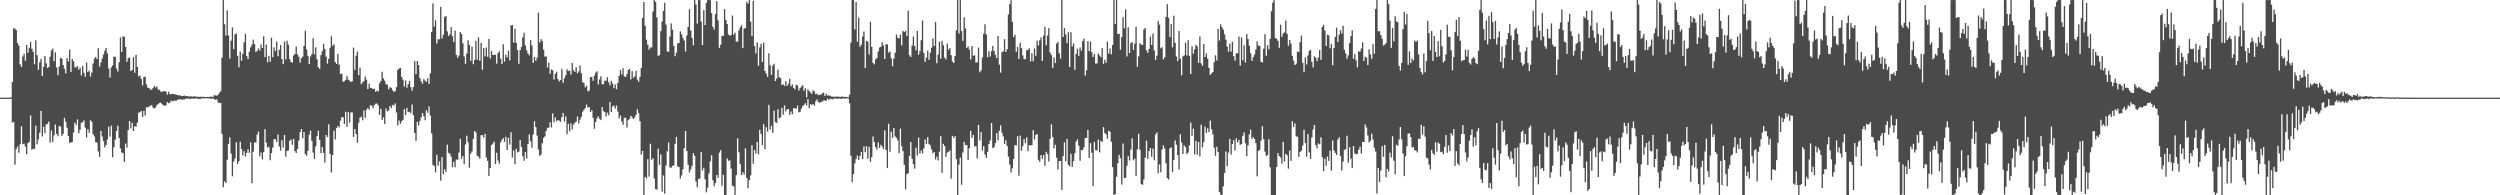 <?xml version="1.0" encoding="UTF-8"?>
<svg xmlns="http://www.w3.org/2000/svg" width="1920" height="150">
  <path d="M0 75.000h1v1.000H0zM1 75.000h1v1.000H1zM2 75.000h1v1.000H2zM3 75.000h1v1.000H3zM4 75.000h1v1.000H4zM5 75.000h1v1.000H5zM6 75.000h1v1.000H6zM7 75.000h1v1.000H7zM8 74.650h1v1.000H8zM9 63.008h1v31.138H9zM10 21.731h1v71.928H10zM11 21.960h1v104.507H11zM12 23.145h1v91.218H12zM13 33.135h1v79.420H13zM14 34.958h1v82.321H14zM15 49.417h1v61.336H15zM16 51.449h1v45.585H16zM17 43.493h1v67.196H17zM18 41.301h1v68.998H18zM19 46.618h1v65.985H19zM20 34.434h1v84.054H20zM21 40.629h1v69.237H21zM22 36.734h1v72.201H22zM23 32.129h1v56.492H23zM24 37.468h1v77.504H24zM25 39.758h1v74.429H25zM26 49.325h1v65.064H26zM27 30.992h1v65.477H27zM28 42.455h1v68.373H28zM29 53.562h1v53.507H29zM30 47.927h1v54.020H30zM31 45.301h1v39.855H31zM32 58.314h1v46.471H32zM33 51.381h1v45.987H33zM34 43.058h1v59.355H34zM35 48.644h1v46.927H35zM36 52.262h1v42.858H36zM37 51.509h1v41.932H37zM38 43.515h1v65.993H38zM39 38.772h1v61.442H39zM40 37.290h1v71.866H40zM41 47.008h1v56.906H41zM42 40.207h1v55.442H42zM43 51.771h1v51.056H43zM44 57.743h1v46.907H44zM45 51.081h1v45.737H45zM46 44.481h1v52.684H46zM47 44.957h1v59.262H47zM48 49.989h1v52.757H48zM49 52.818h1v37.654H49zM50 56.345h1v37.027H50zM51 44.600h1v53.490H51zM52 47.161h1v57.176H52zM53 38.038h1v71.575H53zM54 55.350h1v54.099H54zM55 45.251h1v63.782H55zM56 47.023h1v54.752H56zM57 51.607h1v42.678H57zM58 51.745h1v44.275H58zM59 50.754h1v40.955H59zM60 53.566h1v48.841H60zM61 52.025h1v47.592H61zM62 58.008h1v36.321H62zM63 50.619h1v43.244H63zM64 55.932h1v36.532H64zM65 58.959h1v39.087H65zM66 48.005h1v57.601H66zM67 55.280h1v43.926H67zM68 54.278h1v47.639H68zM69 58.832h1v33.534H69zM70 55.770h1v37.753H70zM71 48.850h1v54.226H71zM72 45.064h1v59.695H72zM73 43.778h1v65.376H73zM74 45.374h1v64.092H74zM75 36.947h1v79.400H75zM76 51.110h1v69.338H76zM77 48.044h1v52.436H77zM78 44.968h1v59.904H78zM79 41.860h1v66.588H79zM80 39.032h1v74.149H80zM81 36.841h1v74.524H81zM82 41.063h1v66.036H82zM83 52.688h1v44.537H83zM84 59.594h1v45.389H84zM85 51.826h1v44.734H85zM86 50.221h1v70.536H86zM87 43.423h1v69.699H87zM88 43.717h1v63.543H88zM89 52.626h1v47.938H89zM90 54.979h1v41.513H90zM91 47.828h1v58.246H91zM92 28.721h1v85.283H92zM93 39.951h1v77.145H93zM94 28.016h1v89.673H94zM95 28.172h1v96.130H95zM96 36.101h1v74.143H96zM97 47.466h1v65.934H97zM98 44.636h1v55.236H98zM99 44.263h1v48.653H99zM100 54.559h1v44.132H100zM101 53.716h1v40.562H101zM102 43.955h1v56.649H102zM103 55.917h1v41.118H103zM104 42.163h1v55.090H104zM105 51.384h1v42.842H105zM106 58.596h1v28.004H106zM107 57.972h1v28.172H107zM108 60.507h1v24.677H108zM109 65.593h1v24.234H109zM110 59.226h1v25.864H110zM111 58.785h1v29.894H111zM112 64.891h1v17.454H112zM113 67.349h1v15.189H113zM114 67.616h1v14.257H114zM115 68.879h1v12.201H115zM116 68.822h1v11.885H116zM117 67.696h1v14.877H117zM118 66.073h1v17.297H118zM119 67.230h1v15.286H119zM120 66.381h1v14.388H120zM121 68.922h1v10.975H121zM122 68.843h1v10.179H122zM123 70.406h1v8.427H123zM124 70.483h1v9.598H124zM125 70.005h1v11.014H125zM126 70.001h1v11.055H126zM127 70.301h1v10.732H127zM128 72.661h1v5.670H128zM129 70.492h1v8.849H129zM130 72.419h1v6.323H130zM131 72.297h1v4.892H131zM132 72.094h1v5.870H132zM133 72.203h1v5.036H133zM134 72.511h1v4.858H134zM135 72.743h1v4.535H135zM136 73.047h1v3.490H136zM137 73.161h1v3.284H137zM138 73.313h1v2.743H138zM139 73.812h1v2.839H139zM140 73.714h1v2.668H140zM141 73.325h1v3.105H141zM142 73.844h1v2.054H142zM143 73.679h1v2.042H143zM144 73.946h1v1.770H144zM145 74.223h1v1.710H145zM146 73.823h1v2.000H146zM147 74.165h1v1.533H147zM148 74.150h1v1.619H148zM149 73.932h1v1.718H149zM150 74.167h1v1.442H150zM151 74.366h1v1.258H151zM152 74.271h1v1.691H152zM153 74.440h1v1.374H153zM154 74.188h1v1.662H154zM155 74.450h1v1.000H155zM156 74.286h1v1.300H156zM157 74.490h1v1.030H157zM158 74.475h1v1.011H158zM159 74.385h1v1.113H159zM160 74.561h1v1.000H160zM161 74.174h1v1.574H161zM162 74.193h1v1.610H162zM163 74.458h1v1.114H163zM164 73.130h1v3.127H164zM165 73.281h1v3.390H165zM166 73.546h1v2.729H166zM167 72.735h1v5.907H167zM168 71.296h1v7.981H168zM169 70.120h1v8.820H169zM170 44.331h1v58.406H170zM171 0.075h1v143.671H171zM172 18.633h1v120.619H172zM173 27.333h1v113.193H173zM174 7.975h1v114.727H174zM175 27.226h1v83.312H175zM176 44.944h1v60.515H176zM177 31.212h1v86.762H177zM178 20.992h1v114.424H178zM179 37.698h1v86.433H179zM180 26.488h1v95.284H180zM181 25.647h1v83.653H181zM182 42.855h1v83.016H182zM183 51.643h1v72.085H183zM184 39.642h1v69.165H184zM185 46.659h1v67.746H185zM186 41.254h1v78.165H186zM187 32.500h1v83.637H187zM188 25.972h1v94.243H188zM189 43.048h1v74.336H189zM190 45.407h1v69.240H190zM191 39.750h1v77.671H191zM192 36.327h1v72.926H192zM193 34.478h1v106.264H193zM194 30.482h1v86.036H194zM195 33.860h1v75.631H195zM196 39.854h1v69.562H196zM197 39.196h1v64.136H197zM198 37.232h1v63.851H198zM199 38.823h1v81.135H199zM200 34.196h1v82.973H200zM201 36.850h1v85.523H201zM202 27.831h1v89.059H202zM203 43.834h1v55.387H203zM204 34.190h1v75.419H204zM205 47.841h1v65.476H205zM206 42.876h1v69.808H206zM207 47.429h1v75.654H207zM208 28.969h1v88.587H208zM209 43.889h1v69.391H209zM210 36.351h1v70.538H210zM211 39.136h1v67.805H211zM212 31.910h1v77.156H212zM213 43.162h1v60.100H213zM214 38.289h1v74.192H214zM215 34.537h1v81.160H215zM216 45.355h1v62.334H216zM217 49.229h1v64.045H217zM218 31.895h1v71.767H218zM219 45.742h1v74.635H219zM220 31.269h1v84.642H220zM221 34.341h1v81.158H221zM222 45.368h1v62.813H222zM223 47.667h1v59.508H223zM224 48.145h1v63.055H224zM225 42.576h1v64.126H225zM226 41.434h1v74.620H226zM227 35.734h1v81.712H227zM228 41.808h1v72.526H228zM229 43.540h1v64.387H229zM230 48.197h1v53.323H230zM231 44.712h1v54.434H231zM232 43.496h1v62.760H232zM233 35.211h1v66.149H233zM234 23.656h1v94.663H234zM235 37.978h1v81.630H235zM236 42.883h1v72.994H236zM237 49.171h1v54.330H237zM238 43.347h1v57.000H238zM239 41.502h1v66.647H239zM240 29.377h1v87.809H240zM241 41.686h1v80.296H241zM242 36.376h1v76.069H242zM243 45.503h1v59.021H243zM244 51.690h1v48.755H244zM245 52.929h1v54.563H245zM246 42.346h1v75.188H246zM247 39.323h1v73.634H247zM248 33.635h1v83.743H248zM249 37.660h1v87.167H249zM250 43.571h1v60.134H250zM251 48.909h1v56.252H251zM252 45.138h1v50.354H252zM253 36.671h1v81.557H253zM254 27.819h1v104.708H254zM255 35.058h1v84.053H255zM256 34.119h1v66.155H256zM257 47.657h1v59.432H257zM258 49.094h1v49.334H258zM259 41.361h1v55.371H259zM260 49.763h1v48.106H260zM261 56.877h1v35.804H261zM262 56.551h1v33.339H262zM263 62.820h1v27.267H263zM264 62.488h1v32.740H264zM265 61.334h1v24.401H265zM266 58.219h1v39.159H266zM267 61.156h1v24.981H267zM268 61.895h1v32.279H268zM269 62.985h1v23.406H269zM270 62.450h1v23.917H270zM271 36.553h1v68.632H271zM272 53.705h1v45.424H272zM273 42.728h1v60.242H273zM274 39.615h1v69.920H274zM275 57.726h1v36.519H275zM276 51.920h1v38.471H276zM277 64.596h1v24.929H277zM278 63.197h1v29.239H278zM279 62.374h1v22.464H279zM280 58.809h1v31.712H280zM281 61.236h1v23.023H281zM282 68.384h1v14.504H282zM283 64.276h1v20.028H283zM284 67.411h1v13.484H284zM285 67.713h1v13.436H285zM286 68.365h1v14.766H286zM287 68.224h1v12.531H287zM288 70.486h1v9.117H288zM289 69.647h1v9.857H289zM290 70.209h1v10.772H290zM291 64.048h1v24.172H291zM292 62.200h1v21.297H292zM293 55.113h1v36.981H293zM294 60.247h1v29.906H294zM295 61.967h1v33.272H295zM296 64.647h1v18.721H296zM297 65.077h1v20.527H297zM298 68.607h1v16.191H298zM299 66.917h1v14.554H299zM300 67.411h1v15.571H300zM301 69.265h1v11.260H301zM302 70.566h1v10.585H302zM303 69.977h1v9.483H303zM304 66.910h1v19.463H304zM305 53.581h1v42.694H305zM306 52.542h1v39.976H306zM307 52.190h1v42.902H307zM308 59.087h1v34.174H308zM309 61.222h1v30.928H309zM310 66.456h1v17.333H310zM311 61.735h1v26.607H311zM312 67.375h1v15.507H312zM313 64.622h1v21.511H313zM314 62.041h1v23.796H314zM315 66.915h1v20.083H315zM316 69.587h1v10.684H316zM317 66.869h1v21.638H317zM318 46.960h1v55.117H318zM319 56.985h1v51.134H319zM320 46.807h1v46.832H320zM321 49.980h1v46.495H321zM322 60.005h1v32.798H322zM323 62.445h1v27.686H323zM324 64.301h1v22.487H324zM325 60.820h1v28.348H325zM326 61.901h1v30.462H326zM327 62.905h1v21.734H327zM328 60.029h1v26.587H328zM329 64.489h1v17.324H329zM330 56.291h1v32.445H330zM331 24.618h1v77.818H331zM332 2.623h1v123.922H332zM333 20.376h1v107.230H333zM334 15.600h1v116.821H334zM335 33.384h1v85.499H335zM336 30.048h1v97.109H336zM337 30.190h1v93.716H337zM338 5.248h1v133.479H338zM339 29.619h1v91.044H339zM340 26.641h1v107.125H340zM341 13.026h1v116.991H341zM342 12.235h1v119.751H342zM343 24.109h1v87.001H343zM344 27.743h1v89.632H344zM345 26.443h1v91.617H345zM346 20.786h1v99.460H346zM347 27.802h1v100.700H347zM348 32.361h1v91.866H348zM349 23.509h1v104.992H349zM350 42.154h1v80.357H350zM351 44.412h1v78.260H351zM352 42.699h1v74.421H352zM353 24.567h1v82.050H353zM354 26.173h1v95.665H354zM355 33.239h1v86.529H355zM356 43.238h1v82.850H356zM357 48.995h1v61.979H357zM358 41.199h1v63.000H358zM359 30.961h1v78.183H359zM360 34.491h1v94.333H360zM361 46.690h1v71.355H361zM362 35.774h1v80.578H362zM363 49.294h1v57.391H363zM364 46.103h1v54.514H364zM365 31.297h1v70.366H365zM366 45.880h1v73.753H366zM367 28.732h1v91.517H367zM368 46.705h1v75.207H368zM369 33.044h1v70.789H369zM370 53.532h1v50.312H370zM371 36.938h1v68.775H371zM372 43.290h1v59.453H372zM373 36.517h1v84.483H373zM374 43.579h1v79.955H374zM375 29.916h1v105.126H375zM376 44.883h1v84.156H376zM377 39.248h1v72.163H377zM378 42.266h1v68.051H378zM379 42.083h1v66.687H379zM380 42.045h1v84.028H380zM381 48.872h1v68.416H381zM382 40.804h1v82.499H382zM383 39.430h1v86.274H383zM384 45.116h1v64.349H384zM385 49.139h1v58.218H385zM386 33.923h1v72.125H386zM387 47.295h1v61.731H387zM388 41.929h1v63.148H388zM389 44.079h1v71.073H389zM390 38.948h1v66.892H390zM391 46.410h1v64.656H391zM392 19.454h1v82.122H392zM393 19.254h1v101.751H393zM394 32.667h1v82.876H394zM395 22.010h1v104.084H395zM396 33.042h1v81.291H396zM397 38.444h1v78.580H397zM398 48.977h1v67.450H398zM399 38.488h1v69.054H399zM400 36.105h1v76.748H400zM401 28.759h1v91.241H401zM402 25.076h1v98.421H402zM403 34.901h1v81.821H403zM404 38.631h1v83.185H404zM405 40.970h1v69.599H405zM406 42.493h1v60.803H406zM407 30.865h1v77.741H407zM408 34.941h1v78.546H408zM409 48.322h1v54.954H409zM410 43.749h1v49.408H410zM411 46.641h1v50.987H411zM412 44.421h1v59.726H412zM413 9.669h1v105.219H413zM414 32.637h1v87.105H414zM415 30.078h1v88.613H415zM416 31.543h1v78.490H416zM417 38.127h1v67.715H417zM418 43.444h1v61.334H418zM419 43.348h1v57.195H419zM420 51.742h1v46.391H420zM421 48.034h1v50.002H421zM422 56.699h1v37.184H422zM423 53.356h1v44.506H423zM424 53.986h1v33.106H424zM425 61.080h1v32.806H425zM426 56.683h1v33.506H426zM427 55.060h1v37.972H427zM428 60.790h1v31.375H428zM429 62.567h1v30.207H429zM430 61.394h1v32.205H430zM431 52.911h1v37.025H431zM432 63.615h1v23.133H432zM433 60.055h1v33.265H433zM434 57.770h1v31.581H434zM435 53.154h1v49.885H435zM436 54.603h1v40.460H436zM437 54.153h1v46.690H437zM438 57.177h1v37.586H438zM439 48.380h1v50.987H439zM440 53.860h1v41.796H440zM441 55.226h1v39.052H441zM442 51.603h1v41.768H442zM443 56.261h1v33.132H443zM444 54.767h1v40.091H444zM445 50.350h1v41.625H445zM446 56.306h1v33.487H446zM447 63.035h1v22.830H447zM448 63.919h1v20.395H448zM449 67.116h1v15.891H449zM450 65.777h1v14.624H450zM451 70.159h1v12.535H451zM452 69.535h1v12.694H452zM453 59.130h1v26.934H453zM454 59.182h1v25.449H454zM455 62.008h1v28.538H455zM456 58.043h1v40.827H456zM457 55.838h1v37.912H457zM458 54.755h1v36.038H458zM459 64.875h1v24.413H459zM460 61.098h1v30.160H460zM461 58.496h1v33.749H461zM462 64.703h1v17.573H462zM463 64.612h1v20.802H463zM464 62.006h1v24.065H464zM465 61.907h1v27.603H465zM466 59.278h1v27.181H466zM467 63.208h1v25.334H467zM468 65.647h1v12.633H468zM469 62.032h1v24.008H469zM470 64.165h1v17.636H470zM471 67.736h1v13.278H471zM472 64.857h1v18.458H472zM473 68.564h1v12.538H473zM474 63.691h1v21.922H474zM475 58.281h1v32.778H475zM476 53.835h1v34.926H476zM477 57.135h1v36.121H477zM478 52.453h1v43.374H478zM479 58.670h1v31.815H479zM480 59.105h1v31.258H480zM481 57.021h1v40.868H481zM482 53.788h1v38.512H482zM483 52.922h1v38.380H483zM484 61.015h1v27.877H484zM485 54.618h1v35.615H485zM486 59.767h1v31.632H486zM487 58.687h1v31.480H487zM488 54.405h1v33.748H488zM489 61.057h1v22.913H489zM490 62.840h1v24.002H490zM491 58.997h1v34.090H491zM492 52.258h1v66.505H492zM493 13.834h1v102.078H493zM494 1.469h1v148.456H494zM495 19.746h1v116.031H495zM496 30.482h1v106.652H496zM497 34.356h1v87.930H497zM498 38.162h1v97.494H498zM499 36.448h1v73.958H499zM500 36.462h1v86.289H500zM501 8.859h1v112.679H501zM502 0.075h1v137.042H502zM503 1.415h1v143.785H503zM504 13.382h1v132.264H504zM505 42.972h1v71.328H505zM506 42.277h1v84.433H506zM507 23.925h1v94.638H507zM508 16.563h1v130.591H508zM509 8.392h1v126.390H509zM510 2.144h1v146.584H510zM511 18.893h1v108.241H511zM512 39.415h1v76.763H512zM513 39.874h1v69.541H513zM514 28.067h1v100.436H514zM515 18.009h1v110.861H515zM516 22.854h1v104.599H516zM517 35.119h1v91.884H517zM518 43.146h1v67.301H518zM519 40.432h1v64.742H519zM520 33.267h1v94.409H520zM521 33.033h1v95.350H521zM522 24.076h1v112.999H522zM523 26.246h1v108.497H523zM524 29.247h1v100.779H524zM525 31.171h1v82.722H525zM526 39.529h1v61.093H526zM527 27.263h1v88.701H527zM528 20.660h1v105.901H528zM529 7.053h1v125.378H529zM530 23.432h1v106.795H530zM531 29.131h1v98.418H531zM532 34.699h1v82.976H532zM533 0.075h1v119.576H533zM534 3.410h1v136.104H534zM535 18.092h1v125.682H535zM536 0.074h1v137.464H536zM537 0.075h1v136.959H537zM538 16.553h1v100.188H538zM539 34.580h1v96.358H539zM540 7.806h1v121.025H540zM541 19.317h1v118.352H541zM542 2.188h1v145.527H542zM543 0.075h1v144.154H543zM544 0.075h1v133.131H544zM545 0.075h1v123.866H545zM546 10.072h1v109.122H546zM547 20.613h1v117.889H547zM548 22.656h1v120.404H548zM549 10.745h1v129.845H549zM550 0.898h1v133.467H550zM551 15.649h1v120.930H551zM552 36.736h1v80.406H552zM553 34.405h1v80.934H553zM554 27.507h1v115.230H554zM555 27.577h1v106.653H555zM556 6.907h1v143.019H556zM557 15.383h1v134.542H557zM558 18.396h1v103.273H558zM559 26.448h1v97.116H559zM560 27.346h1v95.764H560zM561 27.020h1v102.456H561zM562 11.996h1v130.640H562zM563 26.623h1v116.641H563zM564 25.156h1v124.503H564zM565 31.886h1v102.675H565zM566 31.948h1v74.316H566zM567 23.343h1v93.645H567zM568 20.981h1v104.991H568zM569 19.309h1v115.265H569zM570 36.908h1v95.384H570zM571 21.966h1v112.100H571zM572 21.546h1v92.341H572zM573 1.392h1v135.254H573zM574 2.809h1v141.713H574zM575 0.075h1v138.204H575zM576 16.573h1v118.146H576zM577 27.737h1v83.789H577zM578 0.573h1v125.182H578zM579 35.391h1v79.871H579zM580 41.078h1v76.836H580zM581 32.541h1v76.350H581zM582 50.511h1v68.066H582zM583 36.445h1v63.266H583zM584 33.655h1v69.157H584zM585 47.631h1v63.768H585zM586 32.765h1v62.635H586zM587 54.429h1v60.198H587zM588 56.584h1v41.163H588zM589 59.011h1v42.009H589zM590 40.881h1v39.676H590zM591 50.159h1v49.308H591zM592 57.535h1v39.048H592zM593 50.456h1v51.614H593zM594 48.891h1v36.030H594zM595 62.189h1v31.663H595zM596 60.295h1v34.084H596zM597 53.462h1v30.461H597zM598 59.274h1v31.658H598zM599 59.994h1v30.150H599zM600 65.215h1v17.638H600zM601 64.776h1v23.341H601zM602 65.978h1v14.971H602zM603 62.405h1v23.074H603zM604 65.937h1v17.996H604zM605 64.326h1v19.379H605zM606 60.513h1v27.731H606zM607 66.286h1v19.328H607zM608 64.797h1v23.003H608zM609 67.430h1v15.686H609zM610 68.615h1v14.636H610zM611 65.036h1v18.435H611zM612 65.634h1v15.431H612zM613 69.555h1v16.731H613zM614 67.646h1v18.172H614zM615 66.560h1v16.828H615zM616 65.530h1v16.089H616zM617 69.696h1v10.833H617zM618 67.721h1v11.564H618zM619 74.799h1v6.174H619zM620 68.629h1v7.431H620zM621 69.973h1v13.245H621zM622 70.949h1v8.983H622zM623 72.090h1v8.604H623zM624 69.294h1v10.558H624zM625 70.297h1v10.875H625zM626 72.390h1v5.427H626zM627 71.879h1v4.474H627zM628 73.061h1v5.257H628zM629 72.841h1v6.036H629zM630 72.629h1v5.831H630zM631 71.760h1v6.171H631zM632 71.011h1v6.215H632zM633 73.607h1v3.550H633zM634 72.038h1v5.474H634zM635 73.471h1v2.263H635zM636 73.145h1v3.630H636zM637 73.511h1v2.226H637zM638 74.127h1v1.970H638zM639 74.224h1v2.040H639zM640 74.242h1v1.431H640zM641 74.241h1v1.315H641zM642 74.286h1v1.541H642zM643 74.084h1v1.813H643zM644 74.368h1v1.200H644zM645 74.481h1v1.371H645zM646 74.095h1v1.841H646zM647 74.208h1v1.139H647zM648 74.498h1v1.347H648zM649 74.360h1v1.199H649zM650 74.486h1v1.000H650zM651 74.701h1v1.000H651zM652 72.766h1v6.538H652zM653 32.700h1v86.975H653zM654 0.073h1v139.850H654zM655 0.074h1v133.615H655zM656 22.634h1v102.851H656zM657 1.520h1v120.504H657zM658 32.092h1v87.373H658zM659 13.456h1v109.300H659zM660 35.946h1v83.892H660zM661 34.267h1v82.406H661zM662 28.097h1v94.189H662zM663 24.187h1v88.321H663zM664 52.208h1v64.690H664zM665 31.315h1v80.958H665zM666 31.989h1v89.986H666zM667 41.815h1v70.919H667zM668 16.747h1v107.583H668zM669 35.921h1v84.784H669zM670 48.310h1v56.516H670zM671 49.455h1v59.614H671zM672 45.655h1v67.345H672zM673 44.493h1v70.387H673zM674 39.527h1v69.766H674zM675 36.512h1v77.124H675zM676 35.904h1v75.313H676zM677 32.357h1v80.244H677zM678 34.962h1v79.545H678zM679 45.283h1v54.823H679zM680 33.931h1v81.160H680zM681 34.165h1v94.927H681zM682 40.384h1v54.652H682zM683 39.574h1v76.993H683zM684 44.824h1v56.348H684zM685 50.861h1v54.969H685zM686 45.004h1v53.426H686zM687 40.444h1v64.362H687zM688 26.541h1v79.333H688zM689 29.031h1v78.844H689zM690 29.472h1v88.163H690zM691 26.630h1v72.192H691zM692 34.939h1v77.397H692zM693 23.677h1v92.442H693zM694 24.627h1v101.932H694zM695 23.651h1v121.805H695zM696 27.666h1v106.095H696zM697 8.034h1v125.035H697zM698 42.454h1v77.333H698zM699 43.735h1v65.346H699zM700 34.961h1v86.926H700zM701 28.163h1v97.947H701zM702 35.397h1v94.145H702zM703 38.675h1v74.771H703zM704 23.705h1v95.723H704zM705 41.880h1v63.794H705zM706 39.296h1v78.707H706zM707 30.907h1v84.652H707zM708 15.786h1v101.932H708zM709 40.682h1v73.266H709zM710 47.562h1v59.566H710zM711 44.240h1v66.359H711zM712 38.834h1v66.476H712zM713 45.923h1v64.794H713zM714 40.476h1v71.284H714zM715 36.595h1v78.200H715zM716 29.471h1v88.353H716zM717 35.295h1v81.482H717zM718 16.830h1v105.670H718zM719 48.570h1v71.787H719zM720 41.849h1v81.437H720zM721 31.994h1v84.455H721zM722 45.066h1v59.473H722zM723 31.438h1v101.338H723zM724 34.812h1v75.638H724zM725 44.283h1v67.856H725zM726 45.661h1v74.830H726zM727 33.498h1v83.678H727zM728 38.174h1v78.372H728zM729 36.908h1v78.622H729zM730 42.362h1v94.834H730zM731 47.161h1v57.156H731zM732 48.366h1v57.620H732zM733 42.998h1v61.500H733zM734 23.176h1v99.156H734zM735 0.075h1v149.851H735zM736 25.734h1v100.674H736zM737 0.074h1v120.977H737zM738 23.826h1v118.075H738zM739 31.457h1v85.652H739zM740 13.387h1v95.532H740zM741 21.816h1v89.666H741zM742 36.847h1v74.563H742zM743 35.527h1v87.246H743zM744 38.080h1v75.721H744zM745 45.677h1v54.891H745zM746 35.307h1v70.641H746zM747 42.748h1v60.956H747zM748 42.525h1v69.870H748zM749 48.038h1v64.178H749zM750 47.811h1v73.906H750zM751 36.510h1v59.485H751zM752 55.480h1v52.389H752zM753 54.137h1v47.345H753zM754 44.250h1v71.382H754zM755 25.854h1v86.355H755zM756 18.653h1v100.070H756zM757 26.533h1v94.717H757zM758 44.000h1v72.623H758zM759 39.318h1v71.329H759zM760 43.410h1v64.477H760zM761 39.378h1v55.088H761zM762 35.226h1v78.503H762zM763 39.226h1v73.769H763zM764 42.074h1v67.792H764zM765 44.636h1v57.582H765zM766 27.655h1v80.159H766zM767 49.604h1v50.818H767zM768 55.760h1v40.501H768zM769 40.064h1v61.854H769zM770 39.473h1v65.256H770zM771 30.073h1v80.514H771zM772 39.908h1v67.791H772zM773 37.784h1v74.301H773zM774 11.049h1v109.264H774zM775 3.241h1v123.073H775zM776 0.277h1v132.223H776zM777 16.827h1v112.422H777zM778 28.466h1v93.671H778zM779 26.659h1v84.825H779zM780 39.716h1v72.017H780zM781 36.018h1v68.549H781zM782 45.208h1v89.719H782zM783 32.754h1v71.398H783zM784 36.934h1v78.914H784zM785 42.560h1v69.732H785zM786 45.491h1v61.263H786zM787 45.400h1v64.669H787zM788 38.728h1v66.818H788zM789 38.340h1v77.677H789zM790 37.131h1v74.267H790zM791 47.116h1v64.710H791zM792 40.911h1v70.432H792zM793 47.043h1v52.972H793zM794 37.147h1v69.964H794zM795 42.857h1v60.827H795zM796 31.207h1v71.729H796zM797 34.886h1v87.860H797zM798 30.977h1v93.286H798zM799 28.723h1v90.374H799zM800 46.744h1v75.212H800zM801 27.353h1v91.747H801zM802 20.690h1v106.617H802zM803 34.799h1v81.802H803zM804 27.245h1v90.998H804zM805 21.594h1v102.487H805zM806 40.271h1v66.360H806zM807 42.355h1v53.178H807zM808 52.110h1v53.106H808zM809 44.210h1v69.668H809zM810 48.410h1v62.751H810zM811 33.523h1v87.586H811zM812 32.324h1v97.848H812zM813 40.885h1v82.894H813zM814 45.102h1v78.473H814zM815 0.075h1v145.766H815zM816 28.294h1v91.619H816zM817 21.566h1v87.764H817zM818 26.517h1v97.317H818zM819 33.122h1v73.515H819zM820 24.837h1v101.796H820zM821 51.456h1v76.310H821zM822 24.725h1v93.355H822zM823 35.634h1v92.488H823zM824 33.476h1v90.281H824zM825 53.555h1v64.083H825zM826 41.382h1v67.353H826zM827 37.409h1v69.666H827zM828 42.969h1v68.833H828zM829 36.466h1v87.011H829zM830 38.839h1v76.332H830zM831 31.608h1v83.788H831zM832 29.584h1v83.538H832zM833 58.072h1v47.851H833zM834 53.890h1v52.032H834zM835 31.689h1v68.058H835zM836 39.202h1v82.117H836zM837 31.954h1v77.947H837zM838 40.103h1v77.184H838zM839 43.828h1v99.114H839zM840 41.364h1v67.592H840zM841 48.868h1v66.416H841zM842 48.727h1v66.888H842zM843 41.063h1v66.199H843zM844 42.601h1v74.441H844zM845 43.933h1v64.146H845zM846 36.948h1v72.090H846zM847 49.062h1v48.592H847zM848 45.863h1v56.281H848zM849 48.218h1v54.936H849zM850 31.926h1v74.647H850zM851 41.177h1v59.212H851zM852 37.196h1v64.099H852zM853 41.679h1v67.194H853zM854 34.580h1v93.761H854zM855 0.074h1v149.851H855zM856 18.462h1v130.579H856zM857 0.074h1v135.712H857zM858 26.091h1v99.262H858zM859 25.928h1v92.997H859zM860 38.258h1v83.305H860zM861 28.517h1v113.248H861zM862 13.223h1v97.030H862zM863 21.724h1v115.074H863zM864 7.169h1v129.313H864zM865 43.374h1v83.905H865zM866 20.918h1v98.817H866zM867 40.682h1v82.600H867zM868 33.111h1v81.811H868zM869 32.422h1v73.854H869zM870 38.298h1v84.841H870zM871 33.553h1v88.228H871zM872 20.507h1v114.647H872zM873 51.279h1v63.468H873zM874 43.363h1v59.345H874zM875 33.258h1v81.744H875zM876 34.221h1v107.121H876zM877 34.589h1v107.325H877zM878 22.607h1v115.136H878zM879 21.391h1v99.728H879zM880 38.656h1v69.381H880zM881 40.594h1v81.479H881zM882 37.507h1v78.473H882zM883 28.201h1v85.484H883zM884 34.565h1v85.864H884zM885 25.809h1v88.307H885zM886 38.671h1v84.424H886zM887 45.964h1v57.253H887zM888 42.809h1v59.001H888zM889 16.222h1v116.885H889zM890 18.832h1v107.458H890zM891 37.097h1v95.268H891zM892 36.225h1v78.552H892zM893 45.586h1v66.022H893zM894 43.929h1v70.166H894zM895 13.080h1v112.303H895zM896 3.202h1v133.581H896zM897 13.657h1v124.250H897zM898 28.509h1v85.479H898zM899 18.405h1v94.712H899zM900 36.368h1v95.768H900zM901 12.021h1v110.842H901zM902 32.801h1v75.016H902zM903 43.407h1v67.686H903zM904 46.930h1v72.121H904zM905 23.753h1v106.515H905zM906 45.057h1v58.121H906zM907 57.845h1v51.618H907zM908 43.276h1v75.048H908zM909 42.618h1v69.015H909zM910 32.742h1v80.266H910zM911 42.610h1v75.623H911zM912 30.898h1v86.255H912zM913 42.848h1v68.865H913zM914 56.855h1v37.280H914zM915 35.534h1v68.798H915zM916 41.194h1v57.614H916zM917 37.887h1v80.677H917zM918 34.357h1v73.781H918zM919 35.753h1v83.022H919zM920 48.303h1v60.773H920zM921 28.022h1v92.193H921zM922 48.626h1v47.111H922zM923 50.533h1v62.655H923zM924 33.768h1v75.421H924zM925 43.793h1v53.463H925zM926 41.073h1v60.965H926zM927 45.053h1v53.525H927zM928 52.048h1v49.304H928zM929 57.529h1v35.152H929zM930 56.324h1v42.899H930zM931 55.292h1v47.820H931zM932 47.736h1v65.718H932zM933 42.487h1v77.193H933zM934 46.443h1v66.295H934zM935 22.076h1v94.692H935zM936 31.107h1v116.274H936zM937 18.665h1v130.743H937zM938 20.965h1v128.961H938zM939 22.790h1v120.325H939zM940 26.397h1v106.380H940zM941 30.454h1v85.814H941zM942 35.785h1v91.977H942zM943 39.673h1v77.549H943zM944 33.494h1v73.151H944zM945 39.671h1v79.091H945zM946 32.115h1v78.438H946zM947 43.130h1v64.510H947zM948 46.567h1v69.049H948zM949 40.907h1v65.325H949zM950 40.889h1v68.472H950zM951 28.054h1v79.437H951zM952 50.361h1v60.880H952zM953 28.725h1v81.827H953zM954 46.276h1v57.998H954zM955 34.901h1v66.821H955zM956 48.004h1v62.005H956zM957 26.079h1v93.949H957zM958 29.982h1v81.768H958zM959 35.134h1v68.059H959zM960 40.844h1v58.568H960zM961 46.721h1v59.912H961zM962 43.884h1v61.494H962zM963 41.871h1v64.889H963zM964 38.027h1v71.839H964zM965 31.828h1v103.583H965zM966 35.000h1v80.996H966zM967 35.317h1v79.737H967zM968 47.447h1v60.610H968zM969 47.870h1v49.122H969zM970 37.417h1v69.613H970zM971 26.222h1v90.218H971zM972 42.795h1v77.132H972zM973 34.652h1v84.352H973zM974 37.880h1v69.093H974zM975 29.750h1v98.757H975zM976 8.613h1v141.312H976zM977 1.976h1v147.950H977zM978 0.075h1v149.851H978zM979 29.148h1v120.778H979zM980 29.878h1v98.349H980zM981 31.327h1v86.186H981zM982 36.704h1v83.212H982zM983 18.938h1v102.016H983zM984 28.250h1v97.451H984zM985 25.645h1v83.288H985zM986 24.897h1v99.187H986zM987 15.726h1v102.421H987zM988 26.013h1v93.233H988zM989 35.099h1v94.429H989zM990 30.695h1v84.959H990zM991 33.540h1v90.026H991zM992 42.879h1v50.219H992zM993 46.608h1v50.820H993zM994 50.045h1v44.704H994zM995 48.926h1v55.846H995zM996 39.549h1v65.453H996zM997 40.057h1v80.409H997zM998 32.298h1v84.449H998zM999 27.391h1v88.380H999zM1000 48.290h1v63.528H1000zM1001 55.379h1v44.241H1001zM1002 44.073h1v65.775H1002zM1003 49.493h1v70.779H1003zM1004 42.534h1v60.418H1004zM1005 39.052h1v77.955H1005zM1006 38.226h1v83.870H1006zM1007 47.404h1v58.153H1007zM1008 51.801h1v47.639H1008zM1009 43.266h1v52.785H1009zM1010 44.379h1v67.087H1010zM1011 46.950h1v67.045H1011zM1012 44.143h1v65.978H1012zM1013 38.347h1v72.475H1013zM1014 45.924h1v59.491H1014zM1015 20.716h1v100.055H1015zM1016 18.973h1v112.455H1016zM1017 23.378h1v98.452H1017zM1018 35.294h1v91.924H1018zM1019 26.695h1v93.507H1019zM1020 27.193h1v96.426H1020zM1021 37.130h1v78.559H1021zM1022 33.733h1v97.334H1022zM1023 50.053h1v57.811H1023zM1024 36.885h1v78.601H1024zM1025 28.321h1v89.064H1025zM1026 21.226h1v97.867H1026zM1027 32.376h1v74.857H1027zM1028 26.611h1v78.876H1028zM1029 23.261h1v96.563H1029zM1030 25.787h1v105.127H1030zM1031 19.697h1v104.399H1031zM1032 38.218h1v76.920H1032zM1033 40.914h1v73.552H1033zM1034 45.059h1v59.190H1034zM1035 42.518h1v82.394H1035zM1036 33.106h1v79.875H1036zM1037 27.784h1v94.124H1037zM1038 23.288h1v105.786H1038zM1039 45.229h1v66.954H1039zM1040 41.603h1v76.211H1040zM1041 46.385h1v72.147H1041zM1042 51.695h1v66.513H1042zM1043 39.452h1v75.482H1043zM1044 39.659h1v72.968H1044zM1045 37.201h1v80.742H1045zM1046 32.502h1v76.575H1046zM1047 46.873h1v62.187H1047zM1048 43.519h1v52.106H1048zM1049 44.247h1v53.725H1049zM1050 49.947h1v54.072H1050zM1051 37.859h1v71.619H1051zM1052 41.826h1v66.269H1052zM1053 45.128h1v57.522H1053zM1054 33.872h1v73.292H1054zM1055 41.289h1v72.156H1055zM1056 6.861h1v109.486H1056zM1057 0.075h1v148.622H1057zM1058 23.943h1v105.036H1058zM1059 24.044h1v115.798H1059zM1060 27.010h1v104.024H1060zM1061 29.664h1v82.625H1061zM1062 34.954h1v85.517H1062zM1063 34.364h1v76.875H1063zM1064 33.073h1v103.048H1064zM1065 0.074h1v129.645H1065zM1066 3.196h1v128.482H1066zM1067 15.824h1v101.425H1067zM1068 36.775h1v84.160H1068zM1069 21.500h1v83.108H1069zM1070 31.807h1v91.572H1070zM1071 12.455h1v121.393H1071zM1072 16.559h1v94.570H1072zM1073 17.000h1v95.086H1073zM1074 50.722h1v56.390H1074zM1075 54.179h1v43.335H1075zM1076 48.332h1v58.720H1076zM1077 22.390h1v95.562H1077zM1078 9.076h1v126.157H1078zM1079 18.842h1v101.144H1079zM1080 10.733h1v101.593H1080zM1081 49.743h1v52.981H1081zM1082 39.514h1v62.831H1082zM1083 48.407h1v56.817H1083zM1084 44.974h1v68.363H1084zM1085 46.423h1v66.433H1085zM1086 31.092h1v84.361H1086zM1087 32.188h1v83.315H1087zM1088 31.043h1v86.006H1088zM1089 41.749h1v64.801H1089zM1090 52.213h1v54.476H1090zM1091 55.322h1v40.513H1091zM1092 57.212h1v46.184H1092zM1093 41.119h1v55.864H1093zM1094 55.537h1v49.379H1094zM1095 46.940h1v74.110H1095zM1096 15.895h1v105.844H1096zM1097 25.516h1v100.960H1097zM1098 38.610h1v91.539H1098zM1099 23.765h1v91.377H1099zM1100 46.841h1v70.790H1100zM1101 27.649h1v91.317H1101zM1102 39.927h1v69.240H1102zM1103 43.764h1v72.734H1103zM1104 31.584h1v77.899H1104zM1105 43.272h1v67.119H1105zM1106 22.936h1v93.943H1106zM1107 35.492h1v80.965H1107zM1108 48.090h1v70.259H1108zM1109 46.800h1v65.987H1109zM1110 41.766h1v61.983H1110zM1111 18.960h1v98.354H1111zM1112 28.150h1v83.498H1112zM1113 28.450h1v87.641H1113zM1114 38.641h1v63.560H1114zM1115 53.976h1v50.082H1115zM1116 43.889h1v55.167H1116zM1117 24.598h1v102.808H1117zM1118 15.258h1v100.870H1118zM1119 27.697h1v97.791H1119zM1120 13.160h1v113.804H1120zM1121 31.331h1v79.184H1121zM1122 47.056h1v55.848H1122zM1123 46.228h1v49.867H1123zM1124 46.138h1v56.871H1124zM1125 38.152h1v78.952H1125zM1126 43.439h1v80.476H1126zM1127 38.310h1v82.538H1127zM1128 48.263h1v59.880H1128zM1129 49.569h1v54.088H1129zM1130 45.108h1v54.210H1130zM1131 43.923h1v68.659H1131zM1132 44.824h1v60.614H1132zM1133 48.413h1v63.199H1133zM1134 49.317h1v51.513H1134zM1135 38.955h1v59.407H1135zM1136 7.567h1v121.326H1136zM1137 0.073h1v137.659H1137zM1138 9.770h1v130.826H1138zM1139 22.392h1v102.831H1139zM1140 30.915h1v99.479H1140zM1141 15.753h1v115.021H1141zM1142 34.059h1v91.153H1142zM1143 12.121h1v132.312H1143zM1144 30.064h1v110.566H1144zM1145 9.381h1v135.690H1145zM1146 17.023h1v96.860H1146zM1147 29.923h1v91.222H1147zM1148 15.987h1v110.475H1148zM1149 34.158h1v60.339H1149zM1150 28.781h1v86.542H1150zM1151 24.114h1v106.760H1151zM1152 47.503h1v70.557H1152zM1153 35.707h1v56.993H1153zM1154 52.443h1v48.787H1154zM1155 44.507h1v55.378H1155zM1156 34.678h1v76.934H1156zM1157 30.175h1v80.438H1157zM1158 25.344h1v94.843H1158zM1159 18.425h1v103.919H1159zM1160 27.247h1v89.071H1160zM1161 46.036h1v75.565H1161zM1162 30.745h1v95.182H1162zM1163 22.753h1v90.949H1163zM1164 21.465h1v114.779H1164zM1165 26.114h1v87.157H1165zM1166 34.582h1v108.545H1166zM1167 40.088h1v69.843H1167zM1168 48.003h1v53.443H1168zM1169 50.504h1v49.789H1169zM1170 49.264h1v60.200H1170zM1171 39.316h1v63.648H1171zM1172 36.301h1v74.675H1172zM1173 48.475h1v62.227H1173zM1174 54.575h1v43.426H1174zM1175 49.627h1v46.818H1175zM1176 31.205h1v79.872H1176zM1177 8.360h1v141.565H1177zM1178 20.532h1v107.565H1178zM1179 0.074h1v135.900H1179zM1180 28.791h1v98.528H1180zM1181 19.541h1v122.042H1181zM1182 23.680h1v94.807H1182zM1183 31.015h1v98.676H1183zM1184 9.884h1v119.142H1184zM1185 28.082h1v103.162H1185zM1186 35.605h1v66.290H1186zM1187 37.422h1v75.231H1187zM1188 22.222h1v91.017H1188zM1189 29.366h1v74.946H1189zM1190 29.518h1v107.021H1190zM1191 17.957h1v114.399H1191zM1192 34.212h1v93.044H1192zM1193 35.791h1v63.490H1193zM1194 35.784h1v72.176H1194zM1195 57.542h1v48.100H1195zM1196 45.665h1v70.628H1196zM1197 22.109h1v89.711H1197zM1198 17.256h1v118.442H1198zM1199 7.331h1v119.627H1199zM1200 23.212h1v89.989H1200zM1201 31.980h1v91.792H1201zM1202 32.652h1v76.712H1202zM1203 41.381h1v69.747H1203zM1204 16.707h1v104.470H1204zM1205 10.751h1v120.469H1205zM1206 23.994h1v123.612H1206zM1207 27.720h1v98.242H1207zM1208 42.691h1v67.480H1208zM1209 38.931h1v62.531H1209zM1210 33.705h1v67.124H1210zM1211 32.851h1v82.019H1211zM1212 25.931h1v80.740H1212zM1213 31.987h1v87.807H1213zM1214 45.653h1v62.157H1214zM1215 39.275h1v70.311H1215zM1216 12.664h1v116.287H1216zM1217 13.909h1v126.096H1217zM1218 8.315h1v115.636H1218zM1219 15.405h1v131.300H1219zM1220 29.087h1v116.140H1220zM1221 19.817h1v96.235H1221zM1222 7.994h1v123.252H1222zM1223 23.334h1v91.028H1223zM1224 29.033h1v83.942H1224zM1225 32.871h1v87.885H1225zM1226 17.482h1v88.231H1226zM1227 26.075h1v109.889H1227zM1228 39.245h1v77.838H1228zM1229 27.169h1v89.177H1229zM1230 42.919h1v80.913H1230zM1231 21.705h1v94.665H1231zM1232 34.803h1v82.142H1232zM1233 34.496h1v72.506H1233zM1234 33.432h1v72.964H1234zM1235 51.528h1v59.378H1235zM1236 53.865h1v50.966H1236zM1237 8.768h1v102.408H1237zM1238 15.399h1v102.601H1238zM1239 31.812h1v103.234H1239zM1240 32.231h1v100.507H1240zM1241 46.961h1v77.186H1241zM1242 26.191h1v86.394H1242zM1243 26.517h1v79.614H1243zM1244 36.200h1v89.165H1244zM1245 34.511h1v70.919H1245zM1246 43.683h1v58.265H1246zM1247 48.205h1v46.117H1247zM1248 43.018h1v53.680H1248zM1249 52.119h1v50.585H1249zM1250 42.375h1v52.040H1250zM1251 37.537h1v77.459H1251zM1252 46.533h1v64.282H1252zM1253 46.717h1v51.547H1253zM1254 46.011h1v47.343H1254zM1255 55.409h1v43.243H1255zM1256 43.097h1v61.609H1256zM1257 0.075h1v125.342H1257zM1258 3.599h1v146.328H1258zM1259 23.571h1v111.955H1259zM1260 29.770h1v96.439H1260zM1261 28.867h1v74.706H1261zM1262 25.984h1v92.856H1262zM1263 38.628h1v74.445H1263zM1264 30.942h1v78.879H1264zM1265 38.396h1v88.254H1265zM1266 36.147h1v72.306H1266zM1267 35.184h1v80.603H1267zM1268 30.386h1v85.980H1268zM1269 42.624h1v61.005H1269zM1270 25.578h1v102.824H1270zM1271 21.822h1v100.266H1271zM1272 0.074h1v114.317H1272zM1273 28.060h1v104.549H1273zM1274 1.452h1v142.837H1274zM1275 2.712h1v136.424H1275zM1276 11.427h1v119.497H1276zM1277 30.206h1v97.878H1277zM1278 20.128h1v103.054H1278zM1279 41.940h1v77.952H1279zM1280 30.298h1v72.562H1280zM1281 23.207h1v85.804H1281zM1282 40.027h1v68.605H1282zM1283 30.610h1v87.311H1283zM1284 22.931h1v96.783H1284zM1285 33.933h1v92.824H1285zM1286 1.966h1v117.599H1286zM1287 7.502h1v112.617H1287zM1288 16.988h1v113.259H1288zM1289 19.130h1v108.371H1289zM1290 24.167h1v96.925H1290zM1291 22.488h1v89.584H1291zM1292 43.002h1v65.848H1292zM1293 31.233h1v80.280H1293zM1294 50.683h1v59.855H1294zM1295 37.565h1v59.853H1295zM1296 36.666h1v72.461H1296zM1297 21.363h1v94.095H1297zM1298 12.311h1v127.300H1298zM1299 17.227h1v109.866H1299zM1300 13.490h1v107.453H1300zM1301 14.397h1v114.019H1301zM1302 17.362h1v92.258H1302zM1303 33.846h1v95.700H1303zM1304 28.724h1v112.626H1304zM1305 11.401h1v137.413H1305zM1306 29.661h1v98.725H1306zM1307 10.361h1v113.129H1307zM1308 20.200h1v121.571H1308zM1309 15.704h1v100.604H1309zM1310 26.370h1v80.051H1310zM1311 27.230h1v104.252H1311zM1312 36.311h1v99.716H1312zM1313 41.406h1v78.061H1313zM1314 40.911h1v54.565H1314zM1315 52.449h1v52.749H1315zM1316 47.090h1v56.116H1316zM1317 40.027h1v76.803H1317zM1318 28.340h1v89.838H1318zM1319 28.604h1v111.537H1319zM1320 6.767h1v143.159H1320zM1321 16.009h1v107.560H1321zM1322 22.000h1v120.073H1322zM1323 35.670h1v76.381H1323zM1324 26.923h1v96.071H1324zM1325 40.321h1v93.430H1325zM1326 27.179h1v115.873H1326zM1327 11.687h1v117.860H1327zM1328 30.589h1v95.961H1328zM1329 29.809h1v89.771H1329zM1330 34.557h1v84.084H1330zM1331 38.391h1v74.746H1331zM1332 37.969h1v67.399H1332zM1333 36.222h1v81.328H1333zM1334 27.982h1v82.921H1334zM1335 42.801h1v71.625H1335zM1336 25.669h1v80.311H1336zM1337 43.982h1v70.588H1337zM1338 0.075h1v149.851H1338zM1339 10.929h1v138.996H1339zM1340 2.954h1v124.709H1340zM1341 22.645h1v112.324H1341zM1342 16.084h1v115.912H1342zM1343 15.218h1v121.904H1343zM1344 15.831h1v89.697H1344zM1345 37.404h1v82.234H1345zM1346 39.430h1v85.950H1346zM1347 44.792h1v70.666H1347zM1348 31.869h1v82.736H1348zM1349 39.230h1v100.147H1349zM1350 39.988h1v76.656H1350zM1351 44.075h1v68.496H1351zM1352 42.955h1v64.004H1352zM1353 48.741h1v53.074H1353zM1354 52.258h1v44.546H1354zM1355 49.492h1v51.466H1355zM1356 39.413h1v61.196H1356zM1357 32.499h1v72.169H1357zM1358 36.353h1v74.858H1358zM1359 28.862h1v77.684H1359zM1360 33.135h1v105.383H1360zM1361 35.204h1v94.860H1361zM1362 36.698h1v93.536H1362zM1363 44.918h1v85.973H1363zM1364 56.979h1v65.978H1364zM1365 46.796h1v62.844H1365zM1366 52.802h1v36.161H1366zM1367 61.424h1v39.995H1367zM1368 50.801h1v39.513H1368zM1369 52.571h1v41.114H1369zM1370 63.018h1v28.160H1370zM1371 60.891h1v25.969H1371zM1372 62.707h1v26.965H1372zM1373 57.017h1v30.495H1373zM1374 55.123h1v37.662H1374zM1375 59.650h1v28.971H1375zM1376 55.899h1v33.011H1376zM1377 33.352h1v107.612H1377zM1378 0.449h1v141.499H1378zM1379 12.474h1v119.153H1379zM1380 0.075h1v141.910H1380zM1381 0.074h1v149.852H1381zM1382 18.470h1v123.653H1382zM1383 17.278h1v124.099H1383zM1384 27.619h1v85.330H1384zM1385 11.489h1v103.204H1385zM1386 8.316h1v134.751H1386zM1387 0.075h1v135.693H1387zM1388 21.170h1v116.355H1388zM1389 31.199h1v91.283H1389zM1390 43.248h1v66.872H1390zM1391 44.291h1v88.012H1391zM1392 31.926h1v96.150H1392zM1393 23.317h1v111.225H1393zM1394 30.435h1v81.889H1394zM1395 29.595h1v87.516H1395zM1396 45.117h1v68.305H1396zM1397 42.301h1v72.899H1397zM1398 29.922h1v89.162H1398zM1399 31.019h1v113.381H1399zM1400 9.776h1v123.986H1400zM1401 4.651h1v125.282H1401zM1402 27.221h1v102.913H1402zM1403 34.987h1v75.885H1403zM1404 41.377h1v63.780H1404zM1405 41.687h1v73.743H1405zM1406 36.326h1v86.059H1406zM1407 12.198h1v123.461H1407zM1408 27.914h1v104.447H1408zM1409 27.677h1v98.695H1409zM1410 33.724h1v74.217H1410zM1411 34.713h1v82.386H1411zM1412 21.675h1v91.597H1412zM1413 21.274h1v96.614H1413zM1414 15.475h1v105.571H1414zM1415 33.638h1v75.672H1415zM1416 50.130h1v52.766H1416zM1417 40.902h1v75.757H1417zM1418 17.775h1v132.151H1418zM1419 11.911h1v138.014H1419zM1420 30.107h1v94.024H1420zM1421 17.613h1v106.795H1421zM1422 21.066h1v105.580H1422zM1423 21.747h1v124.308H1423zM1424 19.235h1v90.663H1424zM1425 46.223h1v74.037H1425zM1426 32.121h1v80.516H1426zM1427 46.233h1v62.641H1427zM1428 47.930h1v59.832H1428zM1429 39.950h1v87.479H1429zM1430 54.308h1v44.815H1430zM1431 45.299h1v51.693H1431zM1432 43.315h1v56.391H1432zM1433 50.864h1v44.247H1433zM1434 53.384h1v42.358H1434zM1435 48.826h1v46.536H1435zM1436 51.385h1v42.401H1436zM1437 42.053h1v63.016H1437zM1438 46.743h1v58.717H1438zM1439 45.995h1v63.443H1439zM1440 19.877h1v95.229H1440zM1441 24.920h1v95.209H1441zM1442 36.430h1v71.349H1442zM1443 44.352h1v63.793H1443zM1444 48.938h1v55.301H1444zM1445 43.637h1v58.579H1445zM1446 53.209h1v58.450H1446zM1447 44.823h1v57.183H1447zM1448 49.062h1v46.907H1448zM1449 53.582h1v39.466H1449zM1450 51.311h1v52.138H1450zM1451 62.020h1v35.901H1451zM1452 56.758h1v31.861H1452zM1453 56.891h1v39.264H1453zM1454 55.697h1v46.263H1454zM1455 57.998h1v38.369H1455zM1456 54.507h1v36.926H1456zM1457 33.233h1v73.555H1457zM1458 2.121h1v122.394H1458zM1459 0.074h1v149.851H1459zM1460 19.589h1v129.904H1460zM1461 21.279h1v105.021H1461zM1462 17.480h1v132.446H1462zM1463 0.074h1v127.779H1463zM1464 20.182h1v113.593H1464zM1465 21.830h1v101.280H1465zM1466 16.792h1v112.945H1466zM1467 49.800h1v62.721H1467zM1468 38.430h1v76.130H1468zM1469 31.866h1v78.556H1469zM1470 43.015h1v74.127H1470zM1471 44.490h1v70.546H1471zM1472 49.198h1v54.558H1472zM1473 51.420h1v58.270H1473zM1474 52.977h1v47.914H1474zM1475 41.267h1v59.308H1475zM1476 63.342h1v40.361H1476zM1477 41.651h1v87.521H1477zM1478 3.873h1v122.164H1478zM1479 15.208h1v111.231H1479zM1480 18.986h1v125.760H1480zM1481 15.061h1v118.381H1481zM1482 34.232h1v82.213H1482zM1483 32.638h1v101.288H1483zM1484 45.550h1v69.527H1484zM1485 44.397h1v67.739H1485zM1486 41.430h1v73.430H1486zM1487 42.701h1v65.766H1487zM1488 36.763h1v81.277H1488zM1489 21.070h1v110.503H1489zM1490 24.605h1v100.118H1490zM1491 25.163h1v115.255H1491zM1492 40.904h1v74.034H1492zM1493 45.680h1v60.126H1493zM1494 57.567h1v40.319H1494zM1495 53.391h1v39.767H1495zM1496 57.990h1v39.903H1496zM1497 38.178h1v70.700H1497zM1498 0.077h1v141.079H1498zM1499 0.075h1v149.851H1499zM1500 0.074h1v149.487H1500zM1501 0.074h1v148.654H1501zM1502 13.793h1v131.375H1502zM1503 13.252h1v115.896H1503zM1504 13.158h1v130.270H1504zM1505 29.253h1v106.928H1505zM1506 25.377h1v90.100H1506zM1507 22.250h1v109.544H1507zM1508 26.050h1v104.521H1508zM1509 17.681h1v118.778H1509zM1510 29.593h1v110.508H1510zM1511 19.770h1v99.447H1511zM1512 35.984h1v93.303H1512zM1513 38.354h1v91.187H1513zM1514 51.191h1v55.398H1514zM1515 43.762h1v49.222H1515zM1516 51.353h1v59.142H1516zM1517 52.254h1v48.915H1517zM1518 29.197h1v99.313H1518zM1519 11.900h1v136.820H1519zM1520 21.955h1v127.970H1520zM1521 13.008h1v136.918H1521zM1522 14.874h1v133.254H1522zM1523 6.576h1v139.331H1523zM1524 22.405h1v102.944H1524zM1525 16.542h1v93.409H1525zM1526 31.079h1v95.631H1526zM1527 40.937h1v69.519H1527zM1528 50.874h1v60.144H1528zM1529 46.407h1v56.400H1529zM1530 48.152h1v54.758H1530zM1531 48.171h1v53.651H1531zM1532 60.111h1v41.603H1532zM1533 55.132h1v45.852H1533zM1534 54.088h1v44.020H1534zM1535 58.024h1v34.794H1535zM1536 55.899h1v44.361H1536zM1537 46.141h1v55.719H1537zM1538 19.847h1v110.476H1538zM1539 0.075h1v149.391H1539zM1540 0.075h1v143.403H1540zM1541 10.687h1v120.583H1541zM1542 19.538h1v105.999H1542zM1543 10.844h1v127.868H1543zM1544 0.075h1v135.055H1544zM1545 16.369h1v105.215H1545zM1546 19.421h1v94.513H1546zM1547 48.417h1v80.103H1547zM1548 34.618h1v81.605H1548zM1549 42.937h1v63.915H1549zM1550 26.608h1v85.502H1550zM1551 39.868h1v79.348H1551zM1552 49.969h1v67.346H1552zM1553 43.704h1v64.676H1553zM1554 56.135h1v56.874H1554zM1555 38.119h1v51.470H1555zM1556 50.253h1v59.015H1556zM1557 43.754h1v61.509H1557zM1558 15.295h1v128.844H1558zM1559 0.072h1v149.853H1559zM1560 0.075h1v149.850H1560zM1561 0.073h1v123.256H1561zM1562 5.645h1v139.362H1562zM1563 20.836h1v112.626H1563zM1564 27.431h1v104.317H1564zM1565 30.759h1v89.744H1565zM1566 23.983h1v95.758H1566zM1567 36.361h1v68.102H1567zM1568 38.516h1v73.879H1568zM1569 23.517h1v106.355H1569zM1570 23.500h1v119.455H1570zM1571 9.648h1v123.548H1571zM1572 12.593h1v111.883H1572zM1573 27.990h1v101.914H1573zM1574 30.750h1v79.432H1574zM1575 38.415h1v58.828H1575zM1576 43.839h1v67.623H1576zM1577 42.834h1v63.203H1577zM1578 5.166h1v131.243H1578zM1579 1.419h1v146.222H1579zM1580 0.075h1v149.851H1580zM1581 0.075h1v149.851H1581zM1582 0.075h1v149.852H1582zM1583 17.072h1v116.820H1583zM1584 20.625h1v124.416H1584zM1585 4.718h1v122.112H1585zM1586 41.211h1v82.654H1586zM1587 32.965h1v89.583H1587zM1588 42.685h1v73.877H1588zM1589 3.454h1v142.763H1589zM1590 0.075h1v141.152H1590zM1591 0.075h1v149.851H1591zM1592 0.074h1v147.142H1592zM1593 30.008h1v117.975H1593zM1594 31.123h1v105.503H1594zM1595 28.373h1v88.864H1595zM1596 18.755h1v96.112H1596zM1597 41.496h1v67.079H1597zM1598 13.873h1v133.393H1598zM1599 0.073h1v108.069H1599zM1600 25.089h1v102.551H1600zM1601 16.595h1v132.402H1601zM1602 2.252h1v130.075H1602zM1603 27.930h1v117.265H1603zM1604 36.900h1v95.739H1604zM1605 26.086h1v90.913H1605zM1606 50.198h1v62.843H1606zM1607 37.571h1v63.284H1607zM1608 50.503h1v50.225H1608zM1609 39.855h1v67.099H1609zM1610 42.580h1v61.657H1610zM1611 42.782h1v62.591H1611zM1612 47.257h1v56.173H1612zM1613 53.462h1v38.428H1613zM1614 42.979h1v53.624H1614zM1615 54.151h1v41.235H1615zM1616 52.192h1v44.808H1616zM1617 57.463h1v31.870H1617zM1618 62.832h1v33.775H1618zM1619 54.334h1v34.346H1619zM1620 57.453h1v30.145H1620zM1621 62.941h1v26.841H1621zM1622 66.205h1v19.014H1622zM1623 63.481h1v25.699H1623zM1624 60.376h1v23.627H1624zM1625 63.770h1v21.098H1625zM1626 68.605h1v14.779H1626zM1627 64.446h1v22.924H1627zM1628 64.833h1v22.118H1628zM1629 66.031h1v20.968H1629zM1630 69.398h1v14.148H1630zM1631 64.381h1v17.635H1631zM1632 67.417h1v17.326H1632zM1633 67.348h1v16.038H1633zM1634 67.715h1v13.073H1634zM1635 69.550h1v12.341H1635zM1636 70.918h1v7.635H1636zM1637 71.377h1v8.918H1637zM1638 71.488h1v8.454H1638zM1639 64.502h1v16.427H1639zM1640 66.347h1v17.473H1640zM1641 67.764h1v16.727H1641zM1642 66.864h1v16.319H1642zM1643 67.234h1v14.780H1643zM1644 68.195h1v14.325H1644zM1645 68.802h1v13.730H1645zM1646 69.415h1v11.982H1646zM1647 69.728h1v11.660H1647zM1648 70.678h1v10.227H1648zM1649 70.604h1v8.565H1649zM1650 71.307h1v7.764H1650zM1651 71.322h1v7.385H1651zM1652 69.553h1v10.362H1652zM1653 68.938h1v13.466H1653zM1654 68.459h1v12.335H1654zM1655 66.294h1v16.761H1655zM1656 66.577h1v16.980H1656zM1657 62.974h1v25.572H1657zM1658 40.095h1v72.187H1658zM1659 11.651h1v108.850H1659zM1660 10.297h1v119.762H1660zM1661 30.872h1v96.164H1661zM1662 18.250h1v99.903H1662zM1663 21.063h1v114.594H1663zM1664 6.876h1v106.843H1664zM1665 18.640h1v105.669H1665zM1666 29.527h1v88.830H1666zM1667 9.553h1v115.161H1667zM1668 29.744h1v101.639H1668zM1669 18.774h1v106.347H1669zM1670 23.082h1v80.912H1670zM1671 50.034h1v70.559H1671zM1672 36.802h1v88.893H1672zM1673 35.042h1v96.882H1673zM1674 47.757h1v62.964H1674zM1675 40.689h1v77.349H1675zM1676 43.681h1v70.283H1676zM1677 58.594h1v63.707H1677zM1678 46.448h1v46.241H1678zM1679 49.360h1v56.557H1679zM1680 41.052h1v64.163H1680zM1681 29.861h1v95.512H1681zM1682 37.430h1v80.119H1682zM1683 37.834h1v82.331H1683zM1684 37.220h1v77.986H1684zM1685 47.495h1v58.396H1685zM1686 33.585h1v66.036H1686zM1687 48.105h1v65.759H1687zM1688 38.075h1v90.321H1688zM1689 35.000h1v89.324H1689zM1690 47.351h1v59.436H1690zM1691 53.366h1v46.715H1691zM1692 44.152h1v54.420H1692zM1693 50.362h1v69.501H1693zM1694 36.925h1v80.868H1694zM1695 27.605h1v82.632H1695zM1696 25.250h1v88.150H1696zM1697 52.924h1v63.429H1697zM1698 29.767h1v78.111H1698zM1699 18.382h1v113.322H1699zM1700 0.075h1v147.608H1700zM1701 0.075h1v149.851H1701zM1702 5.971h1v142.220H1702zM1703 16.678h1v111.470H1703zM1704 15.132h1v95.429H1704zM1705 7.334h1v120.675H1705zM1706 32.763h1v117.072H1706zM1707 0.074h1v115.551H1707zM1708 33.028h1v80.536H1708zM1709 17.000h1v104.593H1709zM1710 30.799h1v110.075H1710zM1711 29.306h1v94.890H1711zM1712 27.765h1v77.278H1712zM1713 29.980h1v110.733H1713zM1714 44.537h1v75.956H1714zM1715 41.656h1v72.284H1715zM1716 27.542h1v75.188H1716zM1717 49.957h1v73.001H1717zM1718 46.846h1v61.148H1718zM1719 28.063h1v82.221H1719zM1720 19.844h1v88.205H1720zM1721 35.457h1v87.529H1721zM1722 2.173h1v134.226H1722zM1723 23.522h1v115.270H1723zM1724 39.198h1v102.729H1724zM1725 48.050h1v58.424H1725zM1726 36.932h1v62.115H1726zM1727 40.707h1v68.245H1727zM1728 32.568h1v72.913H1728zM1729 28.984h1v86.524H1729zM1730 31.783h1v75.184H1730zM1731 43.695h1v65.222H1731zM1732 33.065h1v83.347H1732zM1733 35.761h1v87.196H1733zM1734 28.379h1v105.206H1734zM1735 32.587h1v93.322H1735zM1736 24.069h1v90.088H1736zM1737 34.570h1v84.786H1737zM1738 37.175h1v75.708H1738zM1739 27.606h1v98.554H1739zM1740 0.074h1v149.852H1740zM1741 0.075h1v135.582H1741zM1742 0.075h1v123.328H1742zM1743 0.073h1v149.854H1743zM1744 3.648h1v127.133H1744zM1745 16.887h1v127.666H1745zM1746 7.282h1v120.784H1746zM1747 11.026h1v120.818H1747zM1748 32.883h1v99.150H1748zM1749 34.172h1v77.863H1749zM1750 54.245h1v63.675H1750zM1751 29.530h1v94.665H1751zM1752 43.256h1v44.444H1752zM1753 45.187h1v78.253H1753zM1754 44.128h1v71.344H1754zM1755 50.391h1v51.096H1755zM1756 46.930h1v40.894H1756zM1757 38.340h1v68.644H1757zM1758 48.537h1v66.899H1758zM1759 50.168h1v54.472H1759zM1760 48.064h1v39.025H1760zM1761 68.200h1v38.527H1761zM1762 55.542h1v42.635H1762zM1763 58.148h1v23.470H1763zM1764 61.621h1v38.456H1764zM1765 62.159h1v22.156H1765zM1766 57.591h1v38.142H1766zM1767 59.889h1v34.169H1767zM1768 59.273h1v22.724H1768zM1769 53.656h1v39.313H1769zM1770 58.639h1v31.858H1770zM1771 67.298h1v20.103H1771zM1772 56.796h1v28.591H1772zM1773 67.167h1v14.029H1773zM1774 64.175h1v23.411H1774zM1775 65.576h1v17.140H1775zM1776 64.540h1v18.236H1776zM1777 63.751h1v20.268H1777zM1778 64.292h1v22.013H1778zM1779 64.326h1v21.473H1779zM1780 67.163h1v20.570H1780zM1781 63.612h1v23.078H1781zM1782 65.316h1v19.410H1782zM1783 66.556h1v12.623H1783zM1784 69.480h1v8.918H1784zM1785 72.262h1v10.574H1785zM1786 69.024h1v13.459H1786zM1787 70.110h1v11.553H1787zM1788 71.289h1v4.952H1788zM1789 71.265h1v9.738H1789zM1790 68.362h1v12.560H1790zM1791 69.419h1v11.447H1791zM1792 70.864h1v10.025H1792zM1793 70.015h1v8.114H1793zM1794 73.334h1v3.665H1794zM1795 71.530h1v7.111H1795zM1796 72.583h1v4.804H1796zM1797 71.641h1v7.180H1797zM1798 70.365h1v7.560H1798zM1799 73.701h1v4.278H1799zM1800 70.491h1v8.492H1800zM1801 71.991h1v5.942H1801zM1802 71.507h1v7.490H1802zM1803 72.773h1v4.989H1803zM1804 73.095h1v3.292H1804zM1805 73.609h1v3.589H1805zM1806 74.495h1v2.654H1806zM1807 72.918h1v3.326H1807zM1808 73.050h1v3.849H1808zM1809 73.624h1v3.122H1809zM1810 72.289h1v4.983H1810zM1811 74.391h1v2.044H1811zM1812 73.582h1v3.059H1812zM1813 74.429h1v1.233H1813zM1814 74.010h1v1.660H1814zM1815 74.324h1v1.787H1815zM1816 73.794h1v2.144H1816zM1817 73.707h1v2.075H1817zM1818 74.218h1v1.441H1818zM1819 74.226h1v1.985H1819zM1820 73.990h1v1.494H1820zM1821 74.242h1v1.456H1821zM1822 74.514h1v1.305H1822zM1823 74.553h1v1.000H1823zM1824 74.731h1v1.000H1824zM1825 74.549h1v1.000H1825zM1826 74.485h1v1.176H1826zM1827 74.375h1v1.243H1827zM1828 74.452h1v1.093H1828zM1829 74.628h1v1.000H1829zM1830 74.748h1v1.000H1830zM1831 74.708h1v1.000H1831zM1832 74.807h1v1.000H1832zM1833 74.822h1v1.000H1833zM1834 74.668h1v1.000H1834zM1835 74.939h1v1.000H1835zM1836 74.877h1v1.000H1836zM1837 74.762h1v1.000H1837zM1838 74.844h1v1.000H1838zM1839 74.932h1v1.000H1839zM1840 74.794h1v1.000H1840zM1841 74.798h1v1.000H1841zM1842 74.922h1v1.000H1842zM1843 74.868h1v1.000H1843zM1844 74.940h1v1.000H1844zM1845 74.938h1v1.000H1845zM1846 74.932h1v1.000H1846zM1847 74.946h1v1.000H1847zM1848 74.981h1v1.000H1848zM1849 74.962h1v1.000H1849zM1850 74.981h1v1.000H1850zM1851 74.972h1v1.000H1851zM1852 74.979h1v1.000H1852zM1853 74.983h1v1.000H1853zM1854 74.985h1v1.000H1854zM1855 74.980h1v1.000H1855zM1856 74.986h1v1.000H1856zM1857 74.994h1v1.000H1857zM1858 74.992h1v1.000H1858zM1859 74.995h1v1.000H1859zM1860 74.995h1v1.000H1860zM1861 74.995h1v1.000H1861zM1862 74.997h1v1.000H1862zM1863 74.997h1v1.000H1863zM1864 74.998h1v1.000H1864zM1865 74.998h1v1.000H1865zM1866 74.998h1v1.000H1866zM1867 74.998h1v1.000H1867zM1868 74.998h1v1.000H1868zM1869 74.998h1v1.000H1869zM1870 74.999h1v1.000H1870zM1871 74.999h1v1.000H1871zM1872 74.999h1v1.000H1872zM1873 74.999h1v1.000H1873zM1874 75.000h1v1.000H1874zM1875 75.000h1v1.000H1875zM1876 75.000h1v1.000H1876zM1877 75.000h1v1.000H1877zM1878 75.000h1v1.000H1878zM1879 75.000h1v1.000H1879zM1880 75.000h1v1.000H1880zM1881 75.000h1v1.000H1881zM1882 75.000h1v1.000H1882zM1883 75.000h1v1.000H1883zM1884 75.000h1v1.000H1884zM1885 75.000h1v1.000H1885zM1886 75.000h1v1.000H1886zM1887 75.000h1v1.000H1887zM1888 75.000h1v1.000H1888zM1889 75.000h1v1.000H1889zM1890 75.000h1v1.000H1890zM1891 75.000h1v1.000H1891zM1892 75.000h1v1.000H1892zM1893 75.000h1v1.000H1893zM1894 75.000h1v1.000H1894zM1895 75.000h1v1.000H1895zM1896 75.000h1v1.000H1896zM1897 75.000h1v1.000H1897zM1898 75.000h1v1.000H1898zM1899 75.000h1v1.000H1899zM1900 75.000h1v1.000H1900zM1901 75.000h1v1.000H1901zM1902 75.000h1v1.000H1902zM1903 75.000h1v1.000H1903zM1904 75.000h1v1.000H1904zM1905 75.000h1v1.000H1905zM1906 75.000h1v1.000H1906zM1907 75.000h1v1.000H1907zM1908 75.000h1v1.000H1908zM1909 75.000h1v1.000H1909zM1910 75.000h1v1.000H1910zM1911 75.000h1v1.000H1911zM1912 75.000h1v1.000H1912zM1913 75.000h1v1.000H1913zM1914 75.000h1v1.000H1914zM1915 75.000h1v1.000H1915zM1916 75.000h1v1.000H1916zM1917 75.000h1v1.000H1917zM1918 75.000h1v1.000H1918zM1919 75.000h1v1.000H1919z" fill="#4a4a4a"></path>
</svg>
